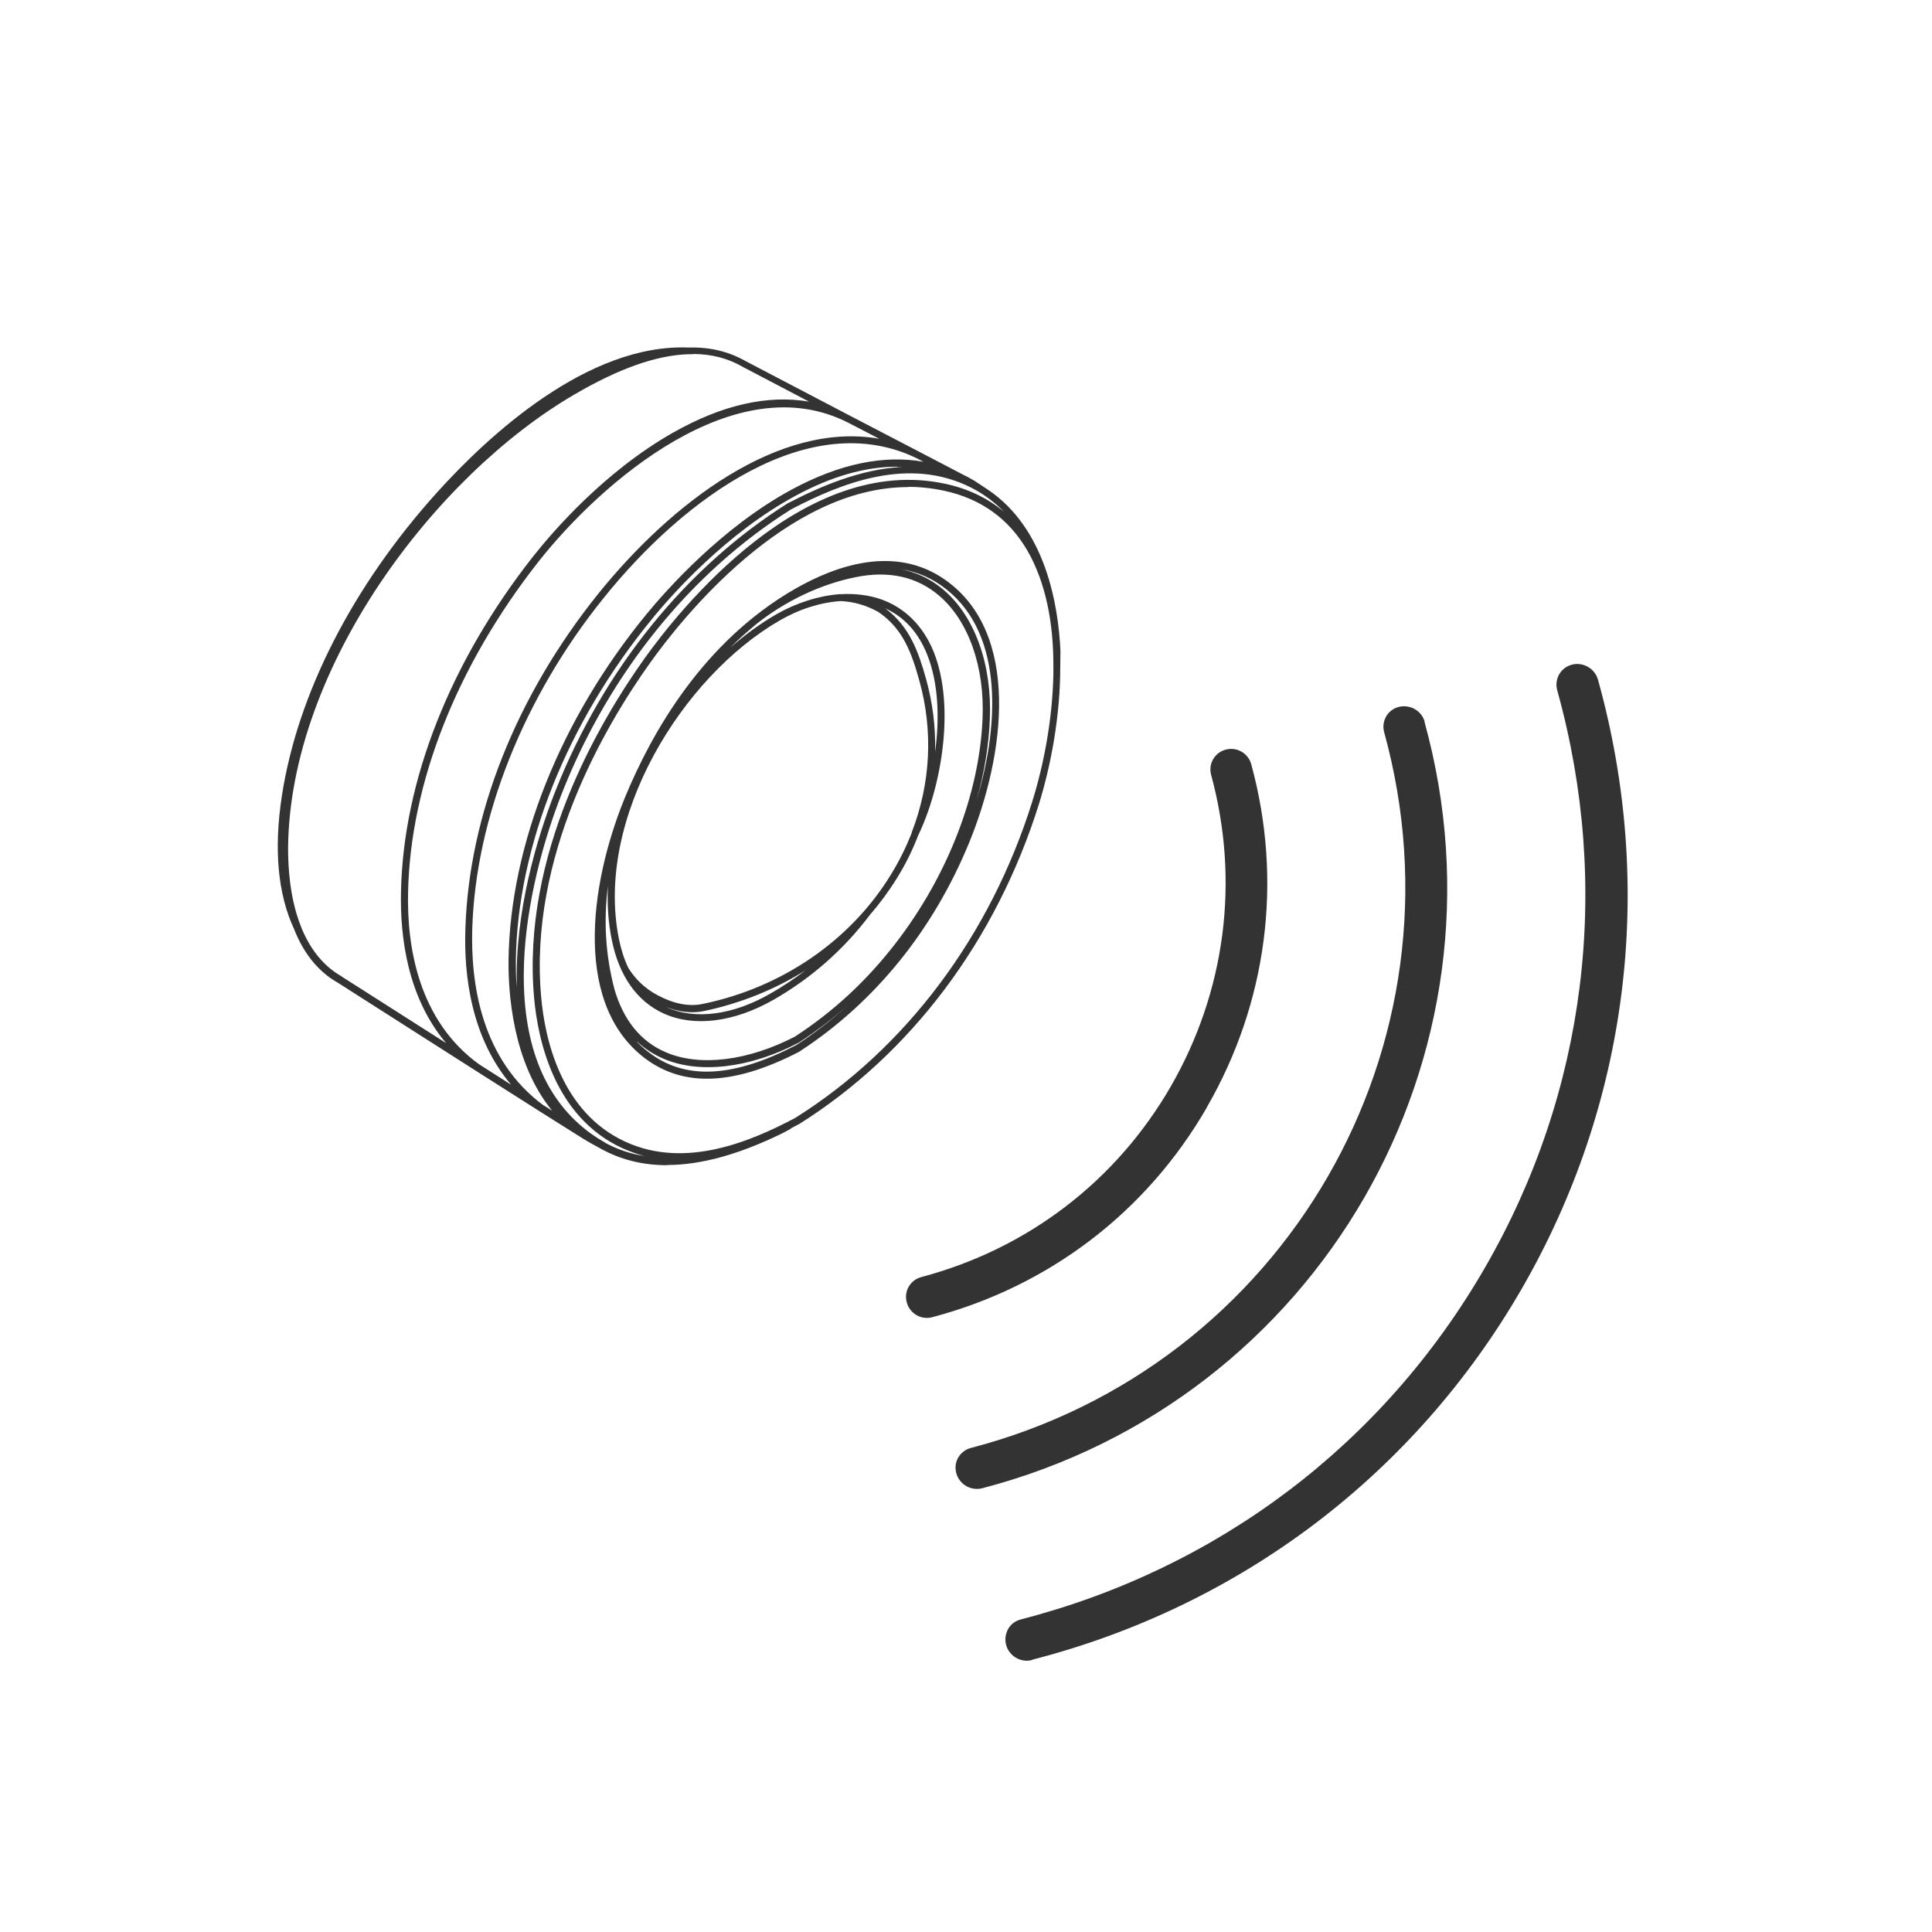 <svg viewBox="0 0 90 90" xmlns="http://www.w3.org/2000/svg" id="Pictos_N"><path style="fill:#333;" d="M48.07,77.32c9.72-2.5,17.82-8.64,22.81-17.27,4.99-8.64,6.25-18.72,3.56-28.39-.15-.52-.69-.83-1.21-.7-.53.14-.83.67-.69,1.19,2.55,9.17,1.36,18.73-3.37,26.91-4.73,8.19-12.4,14-21.62,16.38-.26.07-.47.23-.59.45-.12.22-.16.48-.09.74.14.52.69.84,1.21.7"></path><path style="fill:#333;" d="M66.37,33.63c-.14-.52-.68-.83-1.21-.7-.26.07-.47.23-.59.45-.12.21-.16.48-.09.73,4.02,14.58-4.62,29.53-19.25,33.34-.52.14-.83.66-.68,1.18.14.52.68.83,1.2.7,15.67-4.08,24.92-20.1,20.61-35.7"></path><path style="fill:#333;" d="M56.22,51.58c2.81-4.87,3.55-10.54,2.07-15.97-.14-.52-.67-.83-1.19-.69-.52.14-.82.66-.68,1.18,1.34,4.93.67,10.08-1.88,14.51-2.55,4.42-6.68,7.57-11.62,8.88-.26.07-.46.23-.59.45-.12.21-.16.47-.09.73.14.52.67.83,1.19.69,5.44-1.44,9.98-4.9,12.79-9.77"></path><path style="fill:#333;" d="M31.08,54.28c-1.15,0-2.19-.26-3.13-.79l-.33-.18s0,0,0,0c-.18-.1-.35-.2-.51-.3l-1.94-1.22s0,0,0,0l-3.02-1.92s0,0,0,0l-6.41-4.09c-1.01-.57-1.65-1.5-2.04-2.5-.76-1.63-.95-3.72-.57-6.2.73-4.76,3.3-9.78,7.22-14.13,2.37-2.63,7.02-6.96,11.74-6.76.99-.03,1.87.19,2.66.64l4.95,2.59h0s3.17,1.65,3.17,1.65h0s2.05,1.07,2.05,1.07c.17.08.34.18.51.28,0,0,0,0,0,0l.56.37s0,0,0,0c2.74,1.82,3.31,5.43,3.41,7.52h0s-.01.79-.01.79c0,2.25-.43,4.54-.99,6.35-1.99,6.35-5.96,11.65-11.2,14.93,0,0,0,0-.01,0-.11.06-.23.12-.34.18-.01.02-.03.04-.06.05l-.36.19h0c-2.01.98-3.78,1.47-5.35,1.47ZM28.18,53.23c.57.31,1.18.52,1.83.62-.34-.09-.67-.21-1.01-.36-3.17-1.45-3.94-5.02-4.12-7.01-.59-6.65,2.97-12.75,5.14-15.8,1.62-2.27,7.42-9.58,14.03-8.14,1.06.23,1.97.67,2.73,1.31-.43-.44-.94-.83-1.53-1.13-2.9-1.47-6.01-.24-8.4,1.01-4.66,2.93-8.44,7.6-10.65,13.16-1.12,2.83-1.78,5.9-1.8,8.43-.03,3.44,1.02,5.96,3.13,7.49.2.14.4.27.61.39l.04.02s.01,0,.02,0ZM42.31,22.69c-5.7,0-10.57,6.15-12.02,8.18-2.15,3.01-5.67,9.04-5.08,15.58.17,1.92.91,5.36,3.93,6.74,2.79,1.28,5.84-.02,7.9-1.11,5.16-3.24,9.09-8.48,11.05-14.75.53-1.7.94-3.82.98-5.93,0-.01,0-.03,0-.04v-.4c0-1.93-.35-3.82-1.21-5.31-.86-1.48-2.16-2.42-3.88-2.79-.56-.12-1.12-.18-1.66-.18ZM37.12,52.23h0,0ZM25.34,51.5l.38.24c-1.85-2.26-2.05-5.52-2.03-7.05.08-5.33,2.42-11.19,6.41-16.06.96-1.17,3.53-4.07,6.79-5.83,2.21-1.19,4.26-1.62,6.13-1.29l-.31-.16c-4.96-2.41-10.8,1.78-14.6,6.52-3.72,4.62-5.95,10.23-6.11,15.38-.08,2.59.43,6.12,3.33,8.25ZM22.32,49.58l1.49.95c-1.85-2.18-2.21-5.07-2.13-7.28.17-5.3,2.37-10.83,6.18-15.58,3.41-4.24,8.43-8.06,13.1-7.23l-1.41-.73h0c-5.27-2.73-11.57,2.78-14.47,6.46-3.8,4.84-5.96,10.3-6.07,15.38-.06,2.53.47,5.98,3.32,8.04ZM15.9,45.48l4.88,3.11c-1.79-2.12-2.15-4.92-2.1-7.07.11-5.15,2.29-10.68,6.14-15.58.89-1.13,3.31-3.96,6.54-5.79,2.28-1.29,4.4-1.77,6.33-1.44l-3.09-1.62h0c-.67-.39-1.42-.59-2.27-.6-.02,0-.04.01-.07.01-.05,0-.1,0-.16,0-1.5.04-3.26.66-5.33,1.87-6.5,3.78-13.28,12.72-13.35,21.14,0,.8.06,2.27.58,3.6,0,.01.01.03.02.04,0,.01.01.03.01.04.37.92.96,1.77,1.88,2.29,0,0,0,0,0,0,0,0,0,0,0,0ZM41.79,21.74c-1.48,0-3.06.45-4.74,1.36-3.2,1.73-5.75,4.59-6.69,5.75-3.95,4.82-6.25,10.6-6.33,15.86,0,.35,0,.79.04,1.28,0-.22,0-.44,0-.66.03-3.52,1.16-6.87,1.83-8.55,2.24-5.63,6.07-10.36,10.79-13.33,0,0,0,0,0,0h0c1.46-.76,3.38-1.61,5.38-1.7-.09,0-.18,0-.27,0ZM32.92,50.25c-1.01,0-1.91-.28-2.71-.83-3.51-2.45-2.79-8.12-1.11-12.24,1.27-3.09,3.67-7.3,7.94-9.75,1.9-1.09,4.66-2.06,6.99-.42,3.52,2.47,2.8,8.15,1.11,12.26-1.67,4.06-4.38,7.41-7.83,9.67h0s0,0,0,0h0l-.09.06h0s0,0,0,0c-1.61.83-3.03,1.25-4.27,1.25ZM29.67,48.53c.22.23.46.43.73.62,1.66,1.16,3.83,1.01,6.64-.44l.09-.05c.83-.54,1.61-1.15,2.34-1.81-.71.63-1.46,1.2-2.26,1.72,0,0,0,0,0,0s0,0,0,0c-2.27,1.19-4.63,1.47-6.3.75-.46-.2-.87-.46-1.22-.79ZM28.61,46.04c.42,1.47,1.23,2.48,2.41,2.98,1.58.68,3.83.4,6.01-.73,1.81-1.18,3.35-2.61,4.7-4.36,2.42-3.14,3.89-6.94,4.04-10.43.11-2.43-.65-4.58-2.02-5.75-1.04-.89-2.36-1.18-3.91-.86-1.63.33-3.28,1.12-4.63,2.2,0,0-.02.01-.02.02-.41.34-.81.69-1.17,1.06.68-.6,1.4-1.12,2.12-1.54.96-.55,1.98-.87,2.95-.95.02,0,.04,0,.05,0,.01,0,.02,0,.03,0,.65-.04,1.29.04,1.85.23,1.13.39,1.99,1.25,2.48,2.47,1,2.51.37,6.27-.73,8.54-.26.68-.59,1.35-.99,1.99-.37.6-.79,1.17-1.25,1.7,0,0,0,0,0,0-1.22,1.62-2.73,2.95-4.49,3.96-1.84,1.05-3.71,1.29-5.13.64-1.23-.56-2.07-1.74-2.41-3.42-.17-.83-.22-1.67-.18-2.52-.21,1.63-.11,3.22.29,4.76ZM30.94,46.87s.07.03.11.05c1.33.6,3.09.37,4.83-.63.58-.33,1.13-.7,1.66-1.1-1.43.9-3.04,1.55-4.75,1.91-.58.12-1.2.04-1.84-.22ZM29.26,45.07s0,.01.01.02c.33.53.78.96,1.36,1.27.75.4,1.45.54,2.09.41,3.71-.76,6.91-2.96,8.79-6.04.38-.62.69-1.25.95-1.9,0-.01,0-.02.01-.04,0,0,0,0,0-.01.88-2.27,1.01-4.72.36-7.06-.36-1.29-.75-2.42-1.91-3.21-.55-.31-1.14-.48-1.75-.51-.94.06-1.93.37-2.86.91-4.53,2.62-8.61,9.2-7.48,14.82.1.49.24.94.43,1.34ZM41.74,26.48c.84.12,1.59.46,2.23,1.01,1.45,1.24,2.25,3.49,2.14,6.02-.05,1.24-.26,2.5-.61,3.75,1.11-3.7,1.21-7.98-1.66-9.99-.67-.47-1.38-.71-2.1-.78ZM41.24,28.34c1.14.85,1.55,2.04,1.9,3.29.31,1.12.45,2.25.42,3.39.22-1.59.15-3.23-.37-4.53-.41-1.03-1.07-1.75-1.95-2.15Z"></path></svg>